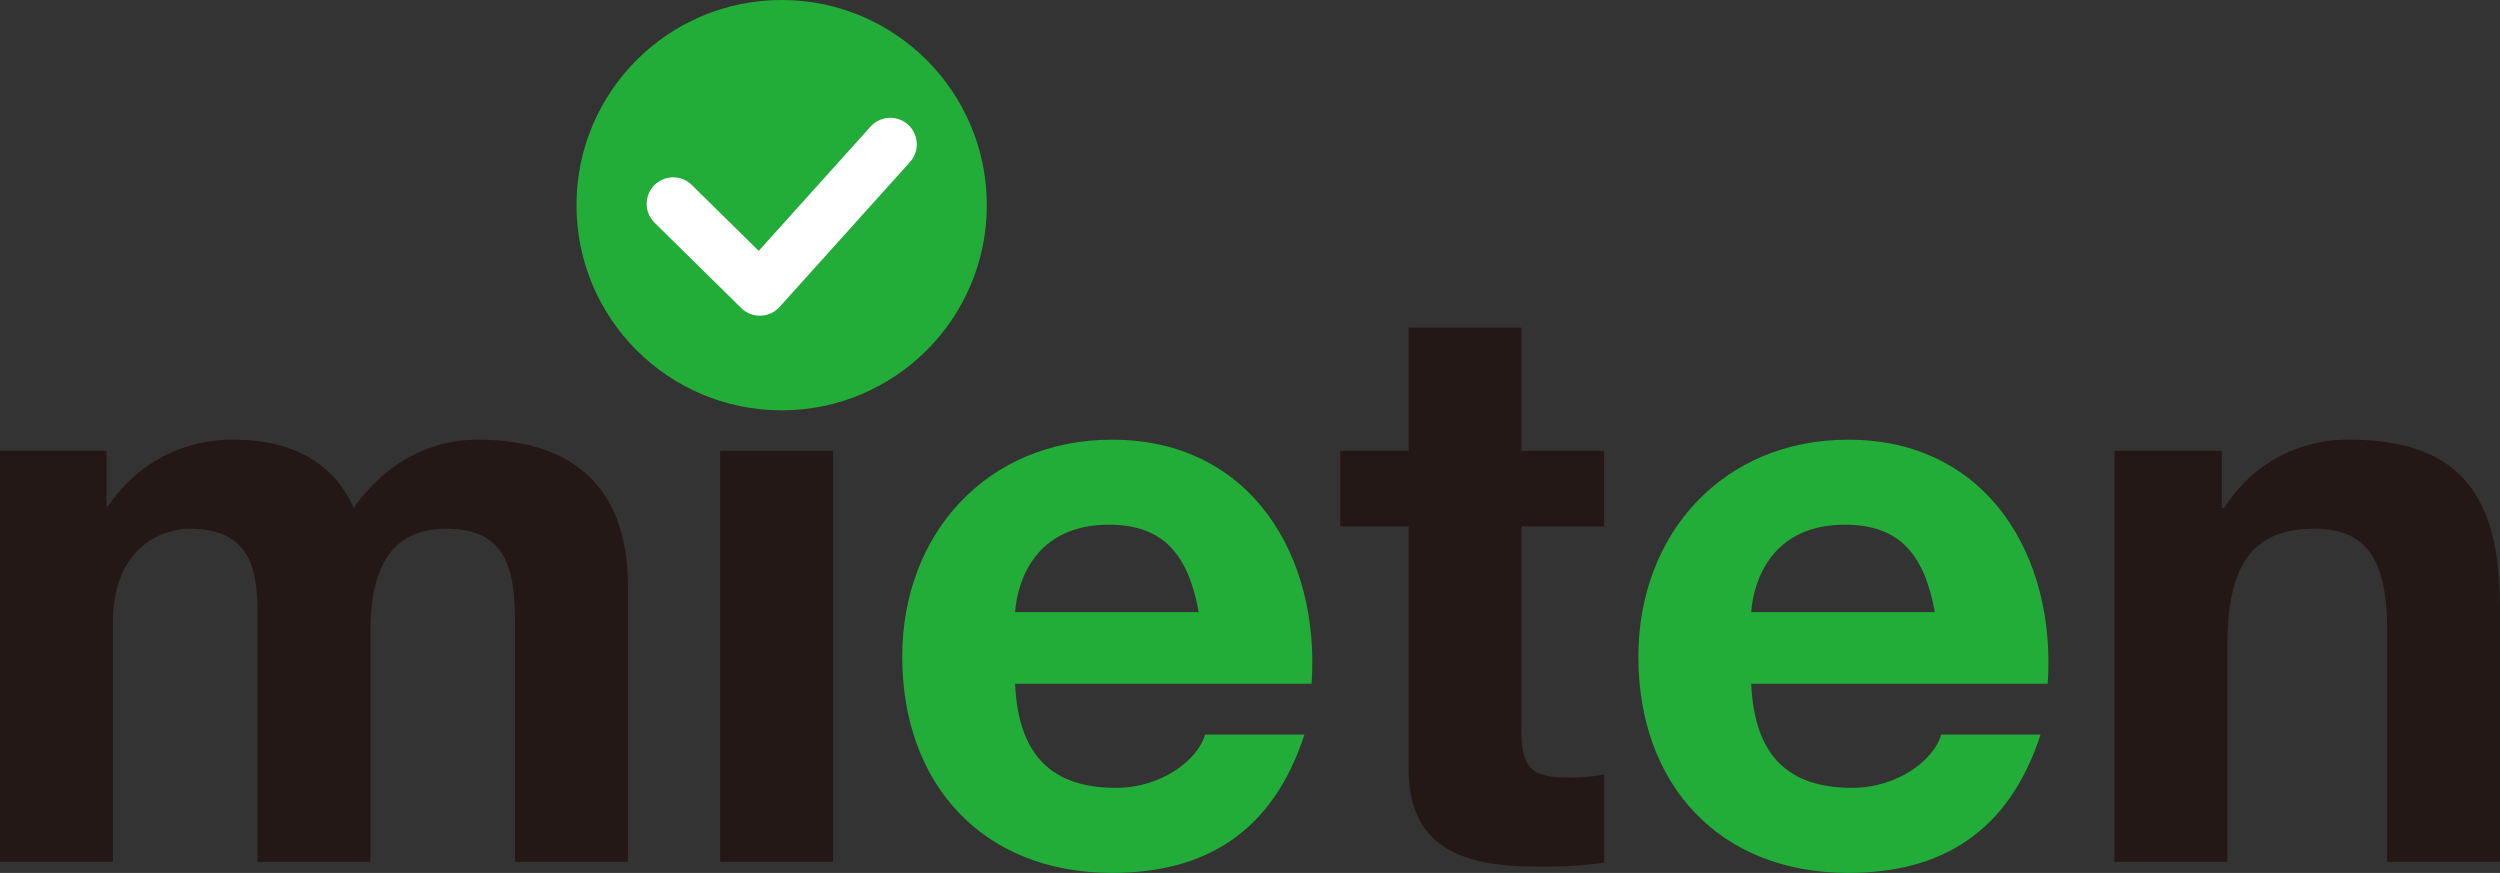 <svg xmlns="http://www.w3.org/2000/svg" width="356.256" height="124.395" viewBox="0 0 356.256 124.395"><rect x="0" y="0" width="356.256" height="124.395" fill="#333333" stroke="none"/><g transform="translate(-179.548 -185.069)"><circle cx="29.237" cy="29.237" r="29.237" transform="translate(261.698 185.069)" fill="#22ac38"/><path d="M287.83,230.055a3.78,3.78,0,0,1-2.649-1.085l-12.352-12.16a3.776,3.776,0,1,1,5.3-5.382l9.538,9.39,15.9-17.664a3.776,3.776,0,1,1,5.613,5.051l-18.539,20.6a3.776,3.776,0,0,1-2.693,1.248Z" fill="#fff"/><path d="M179.548,249.314h15.178v7.93h.227a21.007,21.007,0,0,1,17.9-9.515c7.363,0,13.933,2.6,17.1,9.741,3.512-5.1,9.515-9.741,17.672-9.741,12.459,0,21.408,5.776,21.408,20.956v39.192H252.949V274.688c0-7.816-.68-14.273-9.854-14.273-9.062,0-10.762,7.59-10.762,14.839v32.623H216.249V275.028c0-6.8.452-14.613-9.743-14.613-3.171,0-10.873,2.039-10.873,13.48v33.982H179.548Z" fill="#231815"/><rect width="16.085" height="58.563" transform="translate(282.178 249.314)" fill="#231815"/><path d="M324.2,282.5c.453,10.308,5.323,14.839,14.386,14.839,6.457,0,11.667-3.965,12.686-7.59h14.16c-4.531,13.933-14.16,19.711-27.413,19.711-18.464,0-29.9-12.688-29.9-30.811,0-17.558,12.12-30.924,29.9-30.924,19.936,0,29.679,16.764,28.432,34.775Zm26.167-10.2c-1.473-8.156-4.984-12.46-12.8-12.46-10.422,0-13.028,7.929-13.367,12.46Z" fill="#22ac38"/><path d="M396.36,249.314h11.78v10.762H396.36v29c0,5.437,1.36,6.8,6.8,6.8a22.614,22.614,0,0,0,4.983-.453v12.574a61.684,61.684,0,0,1-9.4.566c-9.968,0-18.464-2.152-18.464-13.933V260.076h-9.741V249.314h9.741V231.757H396.36Z" fill="#231815"/><path d="M429.1,282.5c.453,10.308,5.324,14.839,14.386,14.839,6.457,0,11.667-3.965,12.687-7.59h14.159c-4.531,13.933-14.159,19.711-27.413,19.711-18.464,0-29.9-12.688-29.9-30.811,0-17.558,12.12-30.924,29.9-30.924,19.937,0,29.679,16.764,28.432,34.775Zm26.166-10.2c-1.472-8.156-4.984-12.46-12.8-12.46-10.421,0-13.027,7.929-13.367,12.46Z" fill="#22ac38"/><path d="M480.865,249.314h15.293v8.156h.339a20.634,20.634,0,0,1,17.9-9.741c17.105,0,21.41,9.628,21.41,24.127v36.021H519.718V274.8c0-9.628-2.718-14.386-10.308-14.386-8.721,0-12.46,4.871-12.46,16.765v30.7H480.865Z" fill="#231815"/></g></svg>